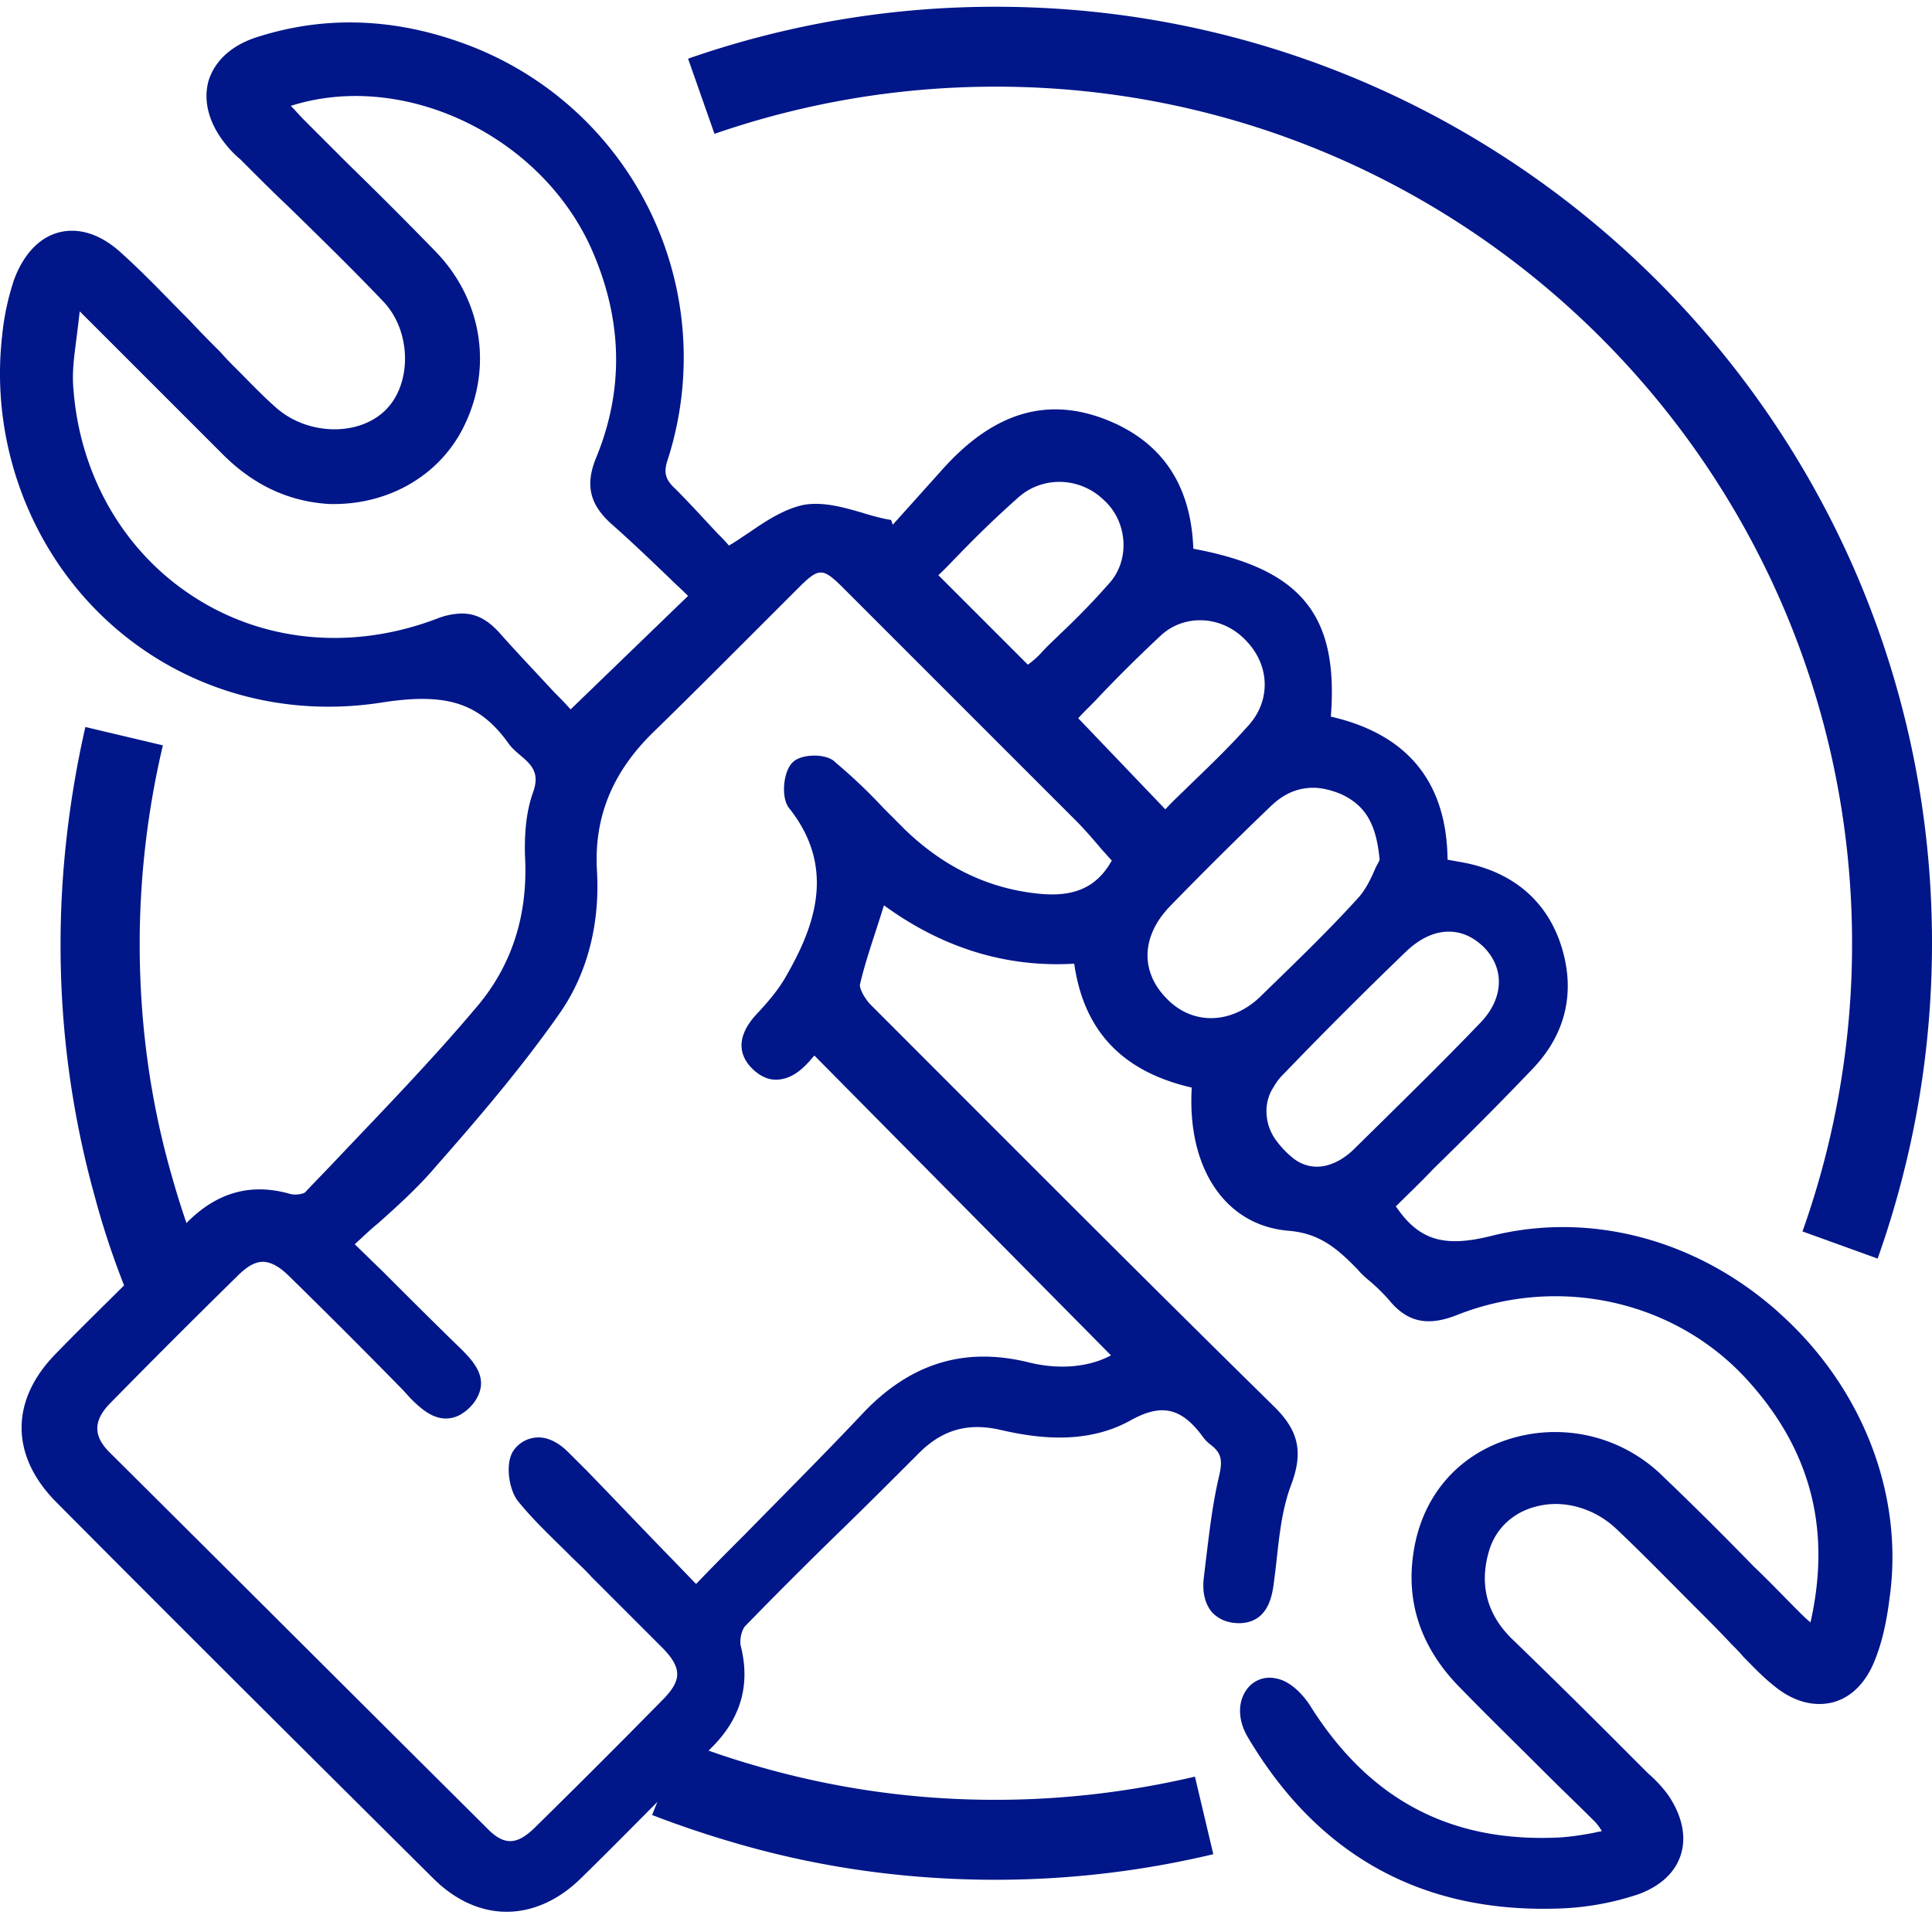 <svg xmlns="http://www.w3.org/2000/svg" width="60" height="60" fill="none"><path d="M55.258 40.776c-2.532-2.284-5.884-3.178-8.987-2.383-1.415.347-2.185.124-2.88-.87-.025-.024-.025-.049-.05-.049.397-.397.795-.77 1.167-1.167 1.018-.993 2.06-2.035 3.054-3.078 1.092-1.117 1.39-2.483.893-3.947-.471-1.366-1.539-2.235-3.078-2.508-.149-.025-.273-.05-.422-.075-.025-2.408-1.241-3.897-3.625-4.444.248-3.152-.918-4.592-4.27-5.213-.075-2.036-1.018-3.377-2.805-4.047-1.813-.67-3.451-.149-5.015 1.614l-1.515 1.688-.05-.149-.148-.025a8.261 8.261 0 0 1-.745-.198c-.596-.174-1.217-.348-1.813-.248-.595.124-1.142.471-1.713.868-.198.124-.397.273-.62.398-.1-.125-.224-.249-.348-.373-.422-.447-.844-.918-1.316-1.39-.322-.298-.372-.521-.223-.944a10.375 10.375 0 0 0-6.554-12.959c-2.086-.72-4.146-.77-6.133-.149-.844.248-1.39.745-1.588 1.39-.174.646.024 1.366.595 2.036.125.15.249.273.398.397l.198.199c.422.422.844.844 1.266 1.241.993.969 2.011 1.962 2.98 2.98.869.918.893 2.557.05 3.376-.845.82-2.434.77-3.402-.1-.422-.372-.82-.794-1.217-1.191a9.573 9.573 0 0 1-.496-.521c-.323-.323-.646-.646-.943-.969-.696-.695-1.39-1.44-2.136-2.11-.62-.57-1.29-.794-1.911-.645-.62.149-1.117.67-1.415 1.464a7.88 7.88 0 0 0-.373 1.738c-.372 3.228.795 6.505 3.128 8.74 2.31 2.209 5.487 3.177 8.715 2.656 1.96-.298 2.979.024 3.873 1.266.099.149.248.273.422.422.422.347.52.62.347 1.117-.198.546-.273 1.217-.248 1.986.1 1.837-.422 3.426-1.54 4.717-1.34 1.59-2.83 3.128-4.245 4.618-.347.372-.695.72-1.042 1.092-.05.05-.298.1-.472.05-1.217-.347-2.284-.05-3.228.919L4.09 39.684c-.794.794-1.589 1.564-2.358 2.358-1.415 1.44-1.415 3.153 0 4.593C5.754 50.682 9.7 54.605 13.45 58.33c.695.695 1.49 1.042 2.284 1.042.794 0 1.614-.347 2.334-1.067.993-.968 1.986-1.986 2.954-2.955l1.092-1.092c.894-.894 1.192-1.936.894-3.128-.05-.199.025-.497.124-.62.968-.994 1.961-1.987 2.93-2.93.82-.795 1.663-1.639 2.482-2.458.72-.72 1.515-.944 2.508-.72 1.068.248 2.656.496 4.072-.298.943-.521 1.564-.397 2.234.521.074.1.149.174.248.249.323.248.373.471.248.993-.198.844-.297 1.713-.397 2.532-.025.199-.05.422-.074.62-.05.448.05.82.273 1.068.149.15.397.323.844.323.919-.025 1.018-.919 1.068-1.316l.05-.397c.099-.869.173-1.763.47-2.557.398-1.043.25-1.713-.545-2.483-4.32-4.245-8.665-8.615-12.488-12.438-.224-.224-.372-.546-.348-.645.15-.646.373-1.291.596-1.987.05-.149.1-.322.15-.471 1.836 1.34 3.822 1.936 5.908 1.812.298 2.085 1.49 3.352 3.65 3.848-.15 2.508 1.042 4.27 2.979 4.444.968.075 1.514.521 2.184 1.217.124.149.273.273.422.397.199.174.373.347.547.546.57.695 1.216.82 2.135.447 3.177-1.241 6.802-.422 9.037 2.085 1.936 2.16 2.557 4.618 1.911 7.473-.149-.124-.248-.223-.372-.347-.472-.472-.919-.944-1.39-1.39a107.998 107.998 0 0 0-2.93-2.905 4.765 4.765 0 0 0-4.767-1.018c-1.539.521-2.582 1.762-2.855 3.4-.273 1.59.199 3.03 1.415 4.271.87.894 1.763 1.763 2.632 2.632.521.521 1.043 1.018 1.564 1.539.074.075.149.174.223.298-.074.025-.149.025-.223.05-.397.074-.72.124-1.068.148-3.4.174-5.933-1.166-7.77-4.096-.224-.347-.621-.77-1.068-.844a.875.875 0 0 0-.918.372c-.273.398-.249.969.074 1.49 2.16 3.625 5.363 5.412 9.558 5.288a8.63 8.63 0 0 0 2.557-.447c.67-.248 1.143-.67 1.316-1.241.174-.571.025-1.217-.397-1.837a3.977 3.977 0 0 0-.62-.67l-.547-.547a254.415 254.415 0 0 0-3.674-3.624c-.82-.795-1.043-1.763-.695-2.83.223-.646.745-1.118 1.44-1.292.844-.223 1.787.05 2.458.67.844.795 1.663 1.64 2.482 2.459.373.372.745.744 1.117 1.142.124.124.249.248.373.397.298.298.596.62.943.894.596.496 1.241.67 1.837.52.571-.148 1.043-.62 1.316-1.34.248-.62.373-1.316.447-1.912.447-3.202-.844-6.529-3.426-8.838Zm-15.715-7c.099-.175.198-.299.298-.398a140.555 140.555 0 0 1 3.848-3.848c.397-.373.844-.596 1.29-.596h.026c.397 0 .77.174 1.092.496.645.67.596 1.59-.124 2.334-1.117 1.167-2.384 2.408-3.923 3.923-.273.273-1.043.869-1.837.323a2.814 2.814 0 0 1-.546-.547c-.397-.496-.447-1.191-.124-1.688Zm-5.09-15.667a22.54 22.54 0 0 1-1.514 1.565c-.199.198-.422.397-.62.62a2.655 2.655 0 0 1-.398.348l-2.78-2.78c.223-.2.421-.423.62-.621a32.481 32.481 0 0 1 1.887-1.813c.745-.645 1.887-.62 2.631.1.745.67.82 1.862.174 2.582Zm4.32 4.42c-.596.67-1.217 1.266-1.887 1.911-.223.224-.472.447-.695.695l-2.706-2.83c.223-.248.472-.471.695-.72a45.355 45.355 0 0 1 1.912-1.887c.745-.645 1.887-.57 2.607.199.744.77.77 1.862.074 2.632Zm-2.433 5.61c.968-.993 2.036-2.06 3.153-3.128.397-.372.82-.546 1.291-.546.273 0 .571.075.869.199.745.347 1.092.918 1.192 2.035-.025.075-.075.15-.124.249-.125.298-.298.67-.547.943-.968 1.068-2.035 2.086-3.053 3.079-.894.844-2.086.869-2.88.05-.844-.845-.795-1.962.099-2.88Zm-11.718-4.468c-.298.273-.373 1.092-.124 1.415 1.49 1.862.794 3.699-.075 5.213-.248.447-.596.845-.968 1.242-.745.844-.348 1.415-.05 1.688.249.223.497.323.77.298.323-.025.62-.199.918-.522.075-.074.125-.149.2-.223l9.21 9.31c-.695.373-1.614.447-2.532.224-1.987-.497-3.675 0-5.164 1.564-1.192 1.266-2.409 2.482-3.675 3.773-.496.497-1.018 1.018-1.514 1.54l-.695-.72c-.944-.969-1.813-1.887-2.706-2.806l-.572-.57c-.322-.324-.695-.498-1.042-.448a.938.938 0 0 0-.67.422c-.249.398-.125 1.192.148 1.54.497.62 1.093 1.166 1.639 1.713.224.223.447.422.646.645l.67.67 1.564 1.564c.57.596.57.969.025 1.54a309.71 309.71 0 0 1-4.047 4.046c-.546.522-.943.522-1.465-.024-3.848-3.824-7.77-7.746-11.718-11.669-.497-.496-.497-.968 0-1.49a299.636 299.636 0 0 1 3.972-3.972c.298-.298.546-.447.795-.447.248 0 .521.15.819.447a235.86 235.86 0 0 1 3.525 3.526l.249.273c.322.322.67.62 1.092.62.273 0 .521-.124.745-.347.223-.224.347-.497.347-.745 0-.422-.322-.77-.62-1.068-.795-.77-1.59-1.564-2.433-2.408l-.87-.844c.25-.223.473-.447.72-.645.671-.596 1.292-1.167 1.838-1.813 1.266-1.44 2.607-3.004 3.774-4.667.869-1.217 1.29-2.78 1.191-4.469-.099-1.688.497-3.103 1.788-4.345.968-.943 1.936-1.911 2.88-2.855l1.564-1.564c.67-.67.77-.67 1.44 0l7.2 7.2c.297.298.57.62.844.943.099.1.173.199.273.298-.472.845-1.192 1.167-2.384 1.018-1.49-.174-2.83-.819-4.022-1.961l-.67-.67a16.68 16.68 0 0 0-1.514-1.44c-.249-.273-1.043-.273-1.316 0Zm-10.18-10.502c.87-1.837.497-3.923-.943-5.387a139.338 139.338 0 0 0-2.706-2.707l-1.34-1.34c-.15-.15-.273-.298-.422-.447 3.5-1.117 7.795.919 9.36 4.494.943 2.16.992 4.32.124 6.43-.348.844-.2 1.44.446 2.035.621.547 1.217 1.118 1.813 1.689.198.198.397.372.595.57l-3.649 3.526c-.149-.174-.323-.348-.496-.521-.572-.62-1.167-1.242-1.738-1.887-.348-.372-.696-.571-1.142-.571a2.2 2.2 0 0 0-.745.149c-2.582.993-5.338.77-7.548-.646-2.184-1.39-3.575-3.773-3.773-6.504-.05-.571.05-1.142.124-1.763.025-.198.05-.422.074-.62l1.217 1.216 3.227 3.227c.944.944 2.036 1.465 3.302 1.54 1.838.05 3.476-.894 4.22-2.483Z" fill="#001689"></path><path d="m58.312 39.087-2.334-.844a26.637 26.637 0 0 0 1.54-8.937c0-14.673-11.917-26.615-26.59-26.615-3.004 0-5.934.497-8.739 1.465l-.82-2.334A28.944 28.944 0 0 1 30.929.21C46.966.209 60 13.243 60 29.28c0 3.376-.571 6.653-1.688 9.806ZM30.928 58.378c-2.756 0-5.462-.372-8.094-1.142a31.509 31.509 0 0 1-2.582-.869l.919-2.309c.77.298 1.564.571 2.358.795a26.503 26.503 0 0 0 7.399 1.042c2.085 0 4.17-.248 6.182-.72l.57 2.409a29.206 29.206 0 0 1-6.752.794ZM4.19 40.726a25.03 25.03 0 0 1-1.242-3.55 29.066 29.066 0 0 1-1.067-7.87c0-2.26.273-4.544.77-6.728l2.407.57a26.932 26.932 0 0 0-.72 6.158c0 2.457.323 4.866.993 7.2a26.644 26.644 0 0 0 1.142 3.252l-2.284.968Z" fill="#001689"></path></svg>